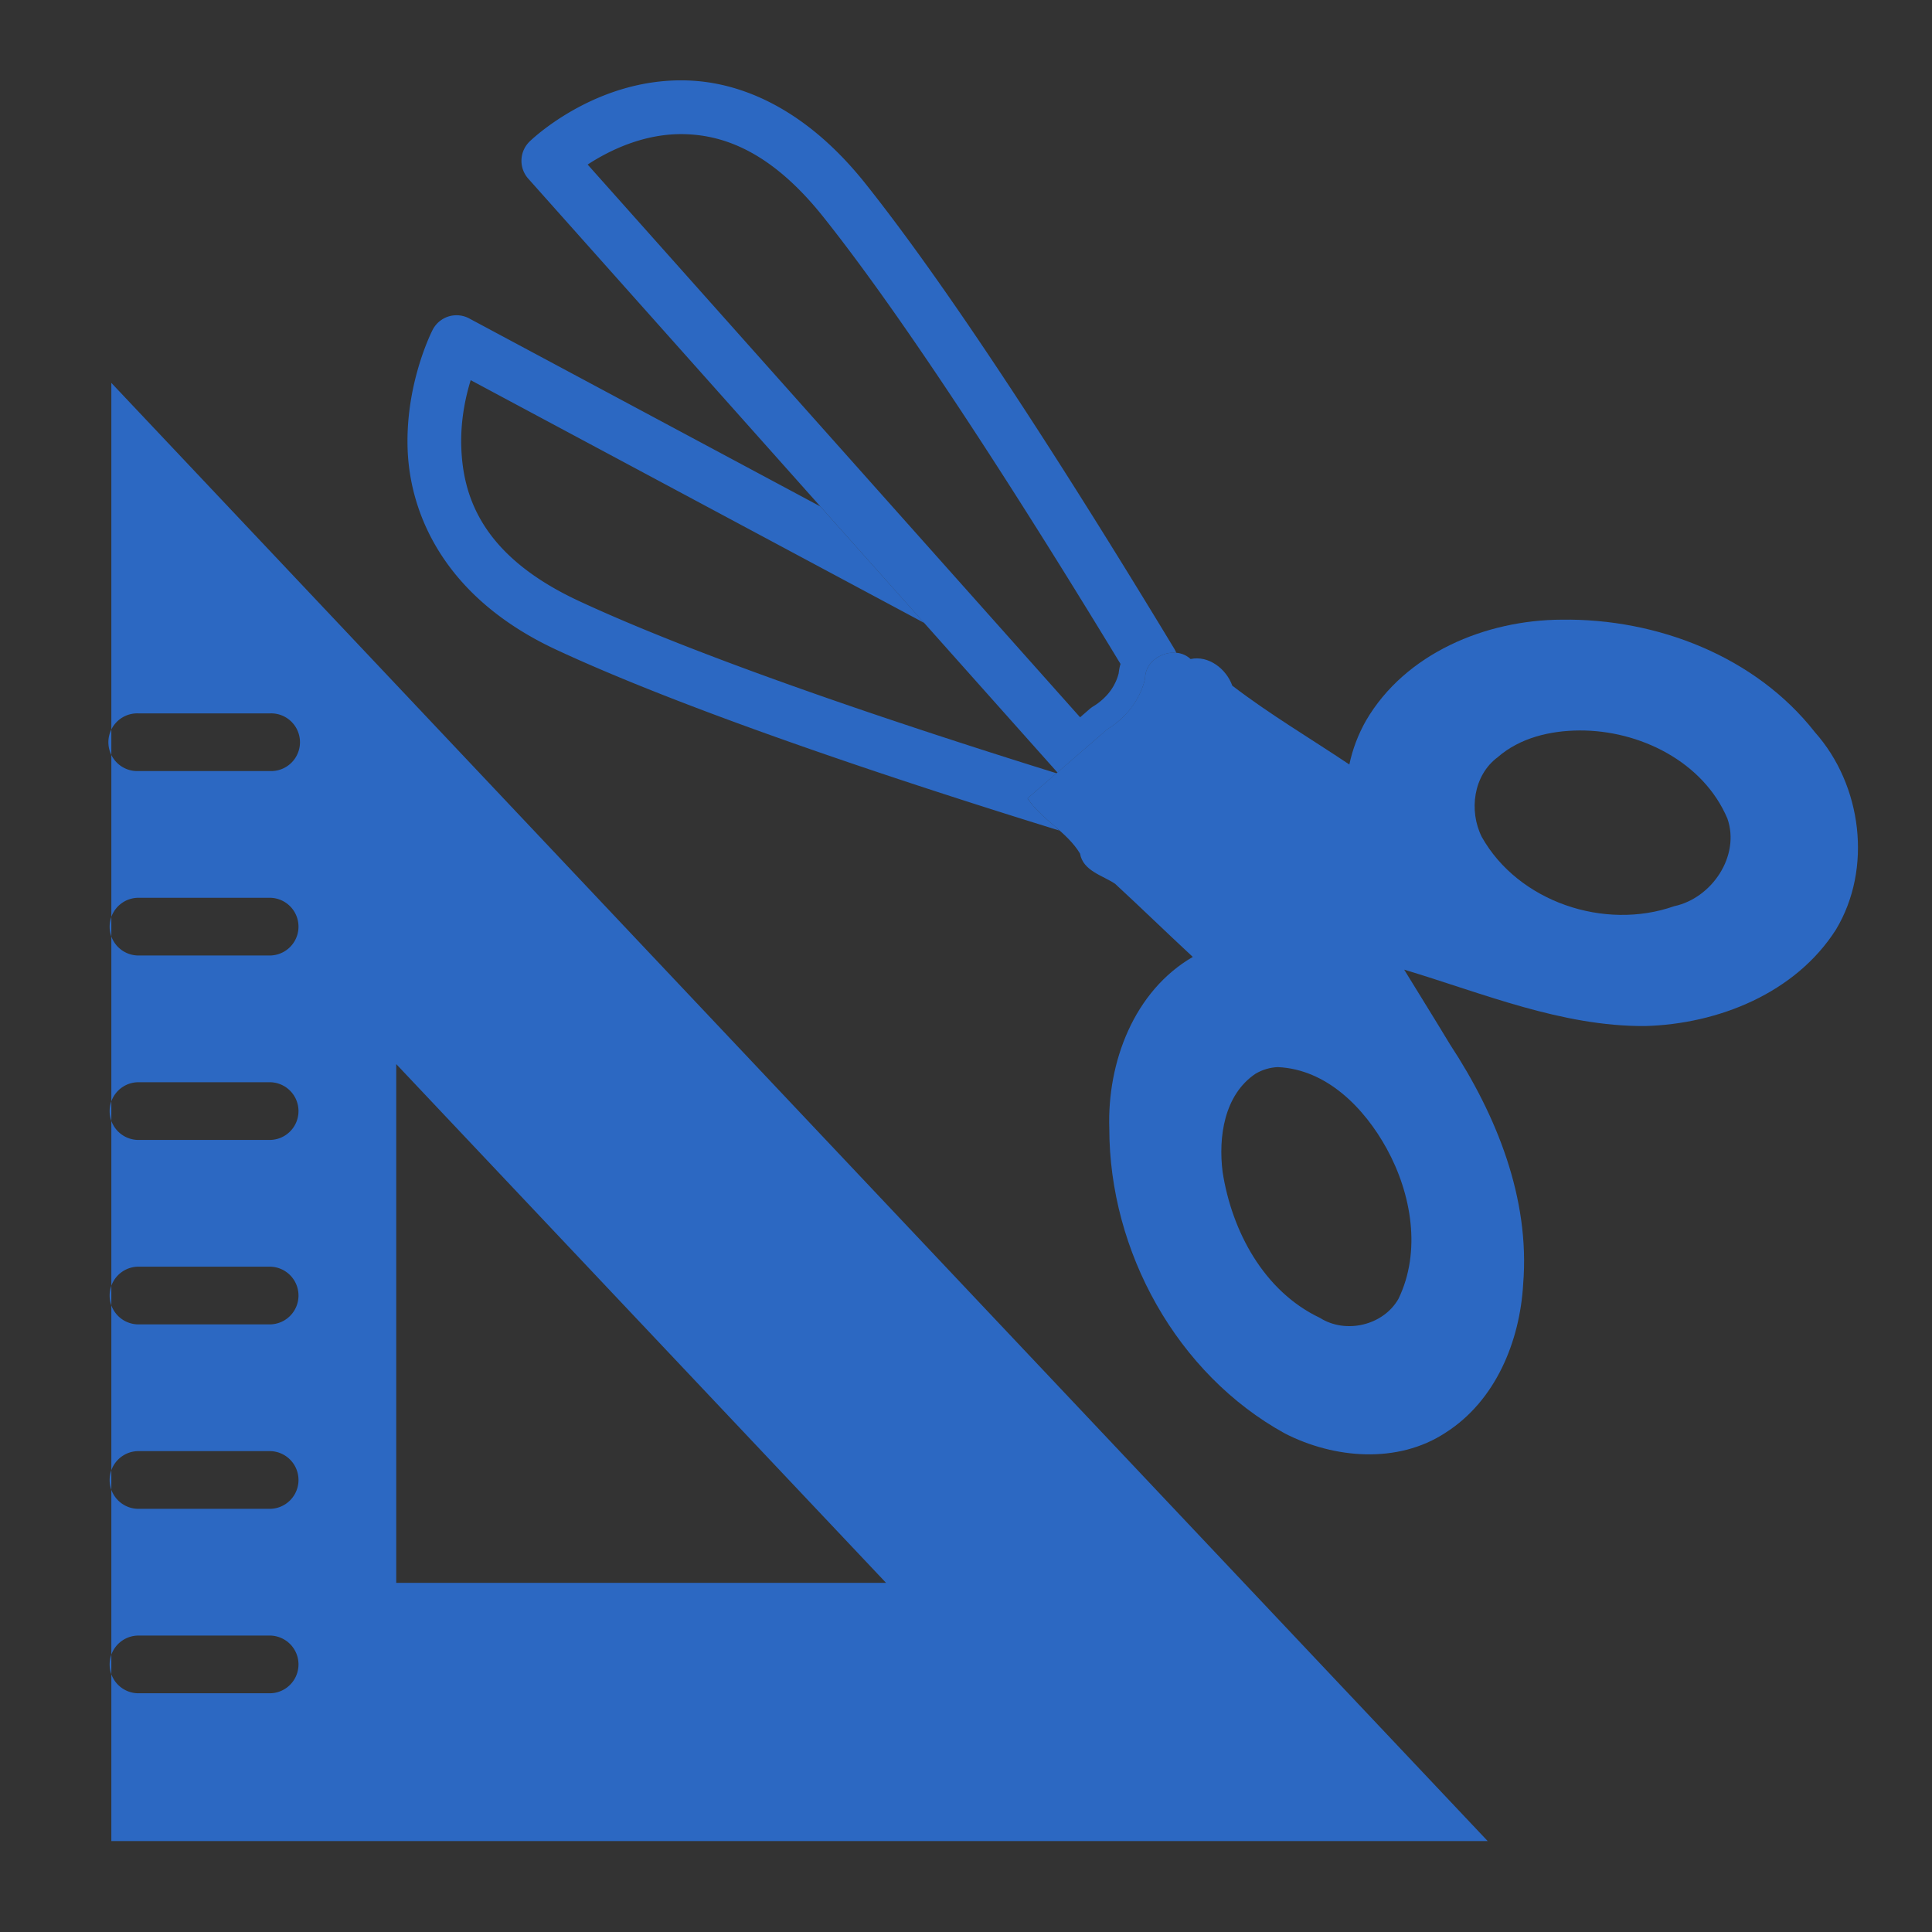 <?xml version="1.0" encoding="UTF-8" standalone="no"?>
<!-- Created with Inkscape (http://www.inkscape.org/) -->

<svg
   xmlns:dc="http://purl.org/dc/elements/1.1/"
   xmlns:cc="http://creativecommons.org/ns#"
   xmlns:rdf="http://www.w3.org/1999/02/22-rdf-syntax-ns#"
   xmlns:svg="http://www.w3.org/2000/svg"
   xmlns="http://www.w3.org/2000/svg"
   xmlns:xlink="http://www.w3.org/1999/xlink"
   xmlns:sodipodi="http://sodipodi.sourceforge.net/DTD/sodipodi-0.dtd"
   xmlns:inkscape="http://www.inkscape.org/namespaces/inkscape"
   width="1000"
   height="1000"
   id="svg2"
   sodipodi:version="0.32"
   inkscape:version="0.47 r22583"
   sodipodi:docname="transform.svg"
   inkscape:output_extension="org.inkscape.output.svg.inkscape"
   inkscape:export-filename="/home/philippe/tmp/icons/TabIcons/transform-24.png"
   inkscape:export-xdpi="2.1600001"
   inkscape:export-ydpi="2.1600001"
   version="1.1">
  <rect width="100%" height="100%" fill="#333333" stroke="none"/>
  <defs
     id="defs4">
    <inkscape:perspective
       sodipodi:type="inkscape:persp3d"
       inkscape:vp_x="0 : 64 : 1"
       inkscape:vp_y="0 : 1000 : 0"
       inkscape:vp_z="128 : 64 : 1"
       inkscape:persp3d-origin="64 : 42.666667 : 1"
       id="perspective40" />
    <linearGradient
       inkscape:collect="always"
       id="linearGradient2461">
      <stop
         style="stop-color:#ffffff;stop-opacity:1;"
         offset="0"
         id="stop2463" />
      <stop
         style="stop-color:#ffffff;stop-opacity:0;"
         offset="1"
         id="stop2465" />
    </linearGradient>
    <linearGradient
       id="linearGradient2203">
      <stop
         style="stop-color:#000000;stop-opacity:1;"
         offset="0"
         id="stop2205" />
      <stop
         style="stop-color:#4d4d4d;stop-opacity:1;"
         offset="1"
         id="stop2207" />
    </linearGradient>
    <linearGradient
       inkscape:collect="always"
       id="linearGradient2195">
      <stop
         style="stop-color:#cccccc;stop-opacity:1;"
         offset="0"
         id="stop2197" />
      <stop
         style="stop-color:#ececec;stop-opacity:1"
         offset="1"
         id="stop2199" />
    </linearGradient>
    <linearGradient
       inkscape:collect="always"
       id="linearGradient2916">
      <stop
         style="stop-color:#dadada;stop-opacity:1"
         offset="0"
         id="stop2918" />
      <stop
         style="stop-color:#b6b6b6;stop-opacity:1"
         offset="1"
         id="stop2920" />
    </linearGradient>
    <linearGradient
       inkscape:collect="always"
       xlink:href="#linearGradient2916"
       id="linearGradient2978"
       gradientUnits="userSpaceOnUse"
       x1="-48.158"
       y1="-19.533"
       x2="-33.453"
       y2="-19.533" />
    <linearGradient
       inkscape:collect="always"
       xlink:href="#linearGradient2203"
       id="linearGradient2980"
       gradientUnits="userSpaceOnUse"
       x1="-54.368"
       y1="-19.533"
       x2="-26.553"
       y2="-19.533" />
    <linearGradient
       inkscape:collect="always"
       xlink:href="#linearGradient2195"
       id="linearGradient2201"
       x1="-54.368"
       y1="-15.818"
       x2="-34.567"
       y2="-11.61"
       gradientUnits="userSpaceOnUse" />
    <linearGradient
       inkscape:collect="always"
       xlink:href="#linearGradient2203"
       id="linearGradient2209"
       x1="-54.368"
       y1="-15.818"
       x2="-26.552"
       y2="-15.818"
       gradientUnits="userSpaceOnUse" />
    <linearGradient
       inkscape:collect="always"
       xlink:href="#linearGradient2461"
       id="linearGradient2467"
       x1="5.175"
       y1="24.841"
       x2="52.571"
       y2="54.857"
       gradientUnits="userSpaceOnUse"
       gradientTransform="matrix(1.152,0,0,1.086,-10.995,-6.034)" />
    <linearGradient
       inkscape:collect="always"
       xlink:href="#linearGradient2461"
       id="linearGradient2864"
       gradientUnits="userSpaceOnUse"
       gradientTransform="matrix(1.152,0,0,1.086,-10.995,-6.034)"
       x1="5.175"
       y1="24.841"
       x2="52.571"
       y2="54.857" />
    <linearGradient
       inkscape:collect="always"
       xlink:href="#linearGradient2916"
       id="linearGradient2866"
       gradientUnits="userSpaceOnUse"
       x1="-48.158"
       y1="-19.533"
       x2="-33.453"
       y2="-19.533" />
    <linearGradient
       inkscape:collect="always"
       xlink:href="#linearGradient2203"
       id="linearGradient2868"
       gradientUnits="userSpaceOnUse"
       x1="-54.368"
       y1="-19.533"
       x2="-26.553"
       y2="-19.533" />
    <linearGradient
       inkscape:collect="always"
       xlink:href="#linearGradient2195"
       id="linearGradient2870"
       gradientUnits="userSpaceOnUse"
       x1="-54.368"
       y1="-15.818"
       x2="-34.567"
       y2="-11.61" />
    <linearGradient
       inkscape:collect="always"
       xlink:href="#linearGradient2203"
       id="linearGradient2872"
       gradientUnits="userSpaceOnUse"
       x1="-54.368"
       y1="-15.818"
       x2="-26.552"
       y2="-15.818" />
    <inkscape:perspective
       id="perspective3916"
       inkscape:persp3d-origin="0.5 : 0.33333333 : 1"
       inkscape:vp_z="1 : 0.5 : 1"
       inkscape:vp_y="0 : 1000 : 0"
       inkscape:vp_x="0 : 0.5 : 1"
       sodipodi:type="inkscape:persp3d" />
    <linearGradient
       inkscape:collect="always"
       xlink:href="#linearGradient2461"
       id="linearGradient2861"
       gradientUnits="userSpaceOnUse"
       gradientTransform="matrix(0.192,0,0,0.181,-6.326,47.044)"
       x1="5.175"
       y1="24.841"
       x2="52.571"
       y2="54.857" />
    <linearGradient
       inkscape:collect="always"
       xlink:href="#linearGradient2461"
       id="linearGradient2882"
       gradientUnits="userSpaceOnUse"
       gradientTransform="matrix(0.192,0,0,0.181,-6.326,47.044)"
       x1="5.175"
       y1="24.841"
       x2="52.571"
       y2="54.857" />
    <linearGradient
       inkscape:collect="always"
       xlink:href="#linearGradient2916"
       id="linearGradient2884"
       gradientUnits="userSpaceOnUse"
       x1="-48.158"
       y1="-19.533"
       x2="-33.453"
       y2="-19.533" />
    <linearGradient
       inkscape:collect="always"
       xlink:href="#linearGradient2203"
       id="linearGradient2886"
       gradientUnits="userSpaceOnUse"
       x1="-54.368"
       y1="-19.533"
       x2="-26.553"
       y2="-19.533" />
    <linearGradient
       inkscape:collect="always"
       xlink:href="#linearGradient2195"
       id="linearGradient2888"
       gradientUnits="userSpaceOnUse"
       x1="-54.368"
       y1="-15.818"
       x2="-34.567"
       y2="-11.61" />
    <linearGradient
       inkscape:collect="always"
       xlink:href="#linearGradient2203"
       id="linearGradient2890"
       gradientUnits="userSpaceOnUse"
       x1="-54.368"
       y1="-15.818"
       x2="-26.552"
       y2="-15.818" />
    <linearGradient
       inkscape:collect="always"
       xlink:href="#linearGradient2461"
       id="linearGradient2889"
       gradientUnits="userSpaceOnUse"
       gradientTransform="matrix(0.192,0,0,0.181,-6.326,47.044)"
       x1="5.175"
       y1="24.841"
       x2="52.571"
       y2="54.857" />
    <linearGradient
       inkscape:collect="always"
       xlink:href="#linearGradient2916"
       id="linearGradient2891"
       gradientUnits="userSpaceOnUse"
       x1="-48.158"
       y1="-19.533"
       x2="-33.453"
       y2="-19.533" />
    <linearGradient
       inkscape:collect="always"
       xlink:href="#linearGradient2203"
       id="linearGradient2893"
       gradientUnits="userSpaceOnUse"
       x1="-54.368"
       y1="-19.533"
       x2="-26.553"
       y2="-19.533" />
    <linearGradient
       inkscape:collect="always"
       xlink:href="#linearGradient2203"
       id="linearGradient2897"
       gradientUnits="userSpaceOnUse"
       x1="-54.368"
       y1="-15.818"
       x2="-26.552"
       y2="-15.818" />
    <inkscape:perspective
       id="perspective8759"
       inkscape:persp3d-origin="0.5 : 0.33333333 : 1"
       inkscape:vp_z="1 : 0.5 : 1"
       inkscape:vp_y="0 : 1000 : 0"
       inkscape:vp_x="0 : 0.5 : 1"
       sodipodi:type="inkscape:persp3d" />
    <linearGradient
       inkscape:collect="always"
       xlink:href="#linearGradient2461-1"
       id="linearGradient2889-1"
       gradientUnits="userSpaceOnUse"
       gradientTransform="matrix(0.192,0,0,0.181,-6.326,47.044)"
       x1="5.175"
       y1="24.841"
       x2="52.571"
       y2="54.857" />
    <linearGradient
       inkscape:collect="always"
       id="linearGradient2461-1">
      <stop
         style="stop-color:#ffffff;stop-opacity:1;"
         offset="0"
         id="stop2463-5" />
      <stop
         style="stop-color:#ffffff;stop-opacity:0;"
         offset="1"
         id="stop2465-9" />
    </linearGradient>
    <linearGradient
       inkscape:collect="always"
       xlink:href="#linearGradient2916-4"
       id="linearGradient2891-8"
       gradientUnits="userSpaceOnUse"
       x1="-48.158"
       y1="-19.533"
       x2="-33.453"
       y2="-19.533" />
    <linearGradient
       inkscape:collect="always"
       id="linearGradient2916-4">
      <stop
         style="stop-color:#dadada;stop-opacity:1"
         offset="0"
         id="stop2918-8" />
      <stop
         style="stop-color:#b6b6b6;stop-opacity:1"
         offset="1"
         id="stop2920-1" />
    </linearGradient>
    <linearGradient
       inkscape:collect="always"
       xlink:href="#linearGradient2203-3"
       id="linearGradient2893-0"
       gradientUnits="userSpaceOnUse"
       x1="-54.368"
       y1="-19.533"
       x2="-26.553"
       y2="-19.533" />
    <linearGradient
       id="linearGradient2203-3">
      <stop
         style="stop-color:#000000;stop-opacity:1;"
         offset="0"
         id="stop2205-0" />
      <stop
         style="stop-color:#4d4d4d;stop-opacity:1;"
         offset="1"
         id="stop2207-4" />
    </linearGradient>
    <linearGradient
       inkscape:collect="always"
       xlink:href="#linearGradient2195-4"
       id="linearGradient2895-4"
       gradientUnits="userSpaceOnUse"
       x1="-54.368"
       y1="-15.818"
       x2="-34.567"
       y2="-11.61" />
    <linearGradient
       inkscape:collect="always"
       id="linearGradient2195-4">
      <stop
         style="stop-color:#cccccc;stop-opacity:1;"
         offset="0"
         id="stop2197-4" />
      <stop
         style="stop-color:#ececec;stop-opacity:1"
         offset="1"
         id="stop2199-7" />
    </linearGradient>
    <linearGradient
       inkscape:collect="always"
       xlink:href="#linearGradient2203-3"
       id="linearGradient2897-6"
       gradientUnits="userSpaceOnUse"
       x1="-54.368"
       y1="-15.818"
       x2="-26.552"
       y2="-15.818" />
    <linearGradient
       id="linearGradient8780">
      <stop
         style="stop-color:#000000;stop-opacity:1;"
         offset="0"
         id="stop8782" />
      <stop
         style="stop-color:#4d4d4d;stop-opacity:1;"
         offset="1"
         id="stop8784" />
    </linearGradient>
    <linearGradient
       inkscape:collect="always"
       xlink:href="#linearGradient2461"
       id="linearGradient9891"
       gradientUnits="userSpaceOnUse"
       gradientTransform="matrix(0.192,0,0,0.181,-6.326,47.044)"
       x1="5.175"
       y1="24.841"
       x2="52.571"
       y2="54.857" />
    <linearGradient
       inkscape:collect="always"
       xlink:href="#linearGradient2916"
       id="linearGradient9893"
       gradientUnits="userSpaceOnUse"
       x1="-48.158"
       y1="-19.533"
       x2="-33.453"
       y2="-19.533" />
    <linearGradient
       inkscape:collect="always"
       xlink:href="#linearGradient2203"
       id="linearGradient9895"
       gradientUnits="userSpaceOnUse"
       x1="-54.368"
       y1="-19.533"
       x2="-26.553"
       y2="-19.533" />
    <linearGradient
       inkscape:collect="always"
       xlink:href="#linearGradient2203"
       id="linearGradient9897"
       gradientUnits="userSpaceOnUse"
       x1="-54.368"
       y1="-15.818"
       x2="-26.552"
       y2="-15.818" />
    <linearGradient
       inkscape:collect="always"
       xlink:href="#linearGradient2461-1"
       id="linearGradient9916"
       gradientUnits="userSpaceOnUse"
       gradientTransform="matrix(0.192,0,0,0.181,-6.326,47.044)"
       x1="5.175"
       y1="24.841"
       x2="52.571"
       y2="54.857" />
    <linearGradient
       inkscape:collect="always"
       xlink:href="#linearGradient2916-4"
       id="linearGradient9918"
       gradientUnits="userSpaceOnUse"
       x1="-48.158"
       y1="-19.533"
       x2="-33.453"
       y2="-19.533" />
    <linearGradient
       inkscape:collect="always"
       xlink:href="#linearGradient2203-3"
       id="linearGradient9920"
       gradientUnits="userSpaceOnUse"
       x1="-54.368"
       y1="-19.533"
       x2="-26.553"
       y2="-19.533" />
    <linearGradient
       inkscape:collect="always"
       xlink:href="#linearGradient2195-4"
       id="linearGradient9922"
       gradientUnits="userSpaceOnUse"
       x1="-54.368"
       y1="-15.818"
       x2="-34.567"
       y2="-11.61" />
    <linearGradient
       inkscape:collect="always"
       xlink:href="#linearGradient2203-3"
       id="linearGradient9924"
       gradientUnits="userSpaceOnUse"
       x1="-54.368"
       y1="-15.818"
       x2="-26.552"
       y2="-15.818" />
    <linearGradient
       inkscape:collect="always"
       xlink:href="#linearGradient2916-4"
       id="linearGradient9944"
       gradientUnits="userSpaceOnUse"
       x1="-48.158"
       y1="-19.533"
       x2="-33.453"
       y2="-19.533" />
    <linearGradient
       inkscape:collect="always"
       xlink:href="#linearGradient2203-3"
       id="linearGradient9946"
       gradientUnits="userSpaceOnUse"
       x1="-54.368"
       y1="-19.533"
       x2="-26.553"
       y2="-19.533" />
    <linearGradient
       inkscape:collect="always"
       xlink:href="#linearGradient2195-4"
       id="linearGradient9948"
       gradientUnits="userSpaceOnUse"
       x1="-54.368"
       y1="-15.818"
       x2="-34.567"
       y2="-11.61" />
    <linearGradient
       inkscape:collect="always"
       xlink:href="#linearGradient2203-3"
       id="linearGradient9950"
       gradientUnits="userSpaceOnUse"
       x1="-54.368"
       y1="-15.818"
       x2="-26.552"
       y2="-15.818" />
    <linearGradient
       inkscape:collect="always"
       xlink:href="#linearGradient2461-1"
       id="linearGradient9958"
       gradientUnits="userSpaceOnUse"
       gradientTransform="matrix(0.192,0,0,0.181,-6.326,47.044)"
       x1="5.175"
       y1="24.841"
       x2="52.571"
       y2="54.857" />
    <linearGradient
       inkscape:collect="always"
       xlink:href="#linearGradient2461-1"
       id="linearGradient9961"
       gradientUnits="userSpaceOnUse"
       gradientTransform="matrix(8.007,0,0,7.548,-1853.064,-388.53)"
       x1="5.175"
       y1="24.841"
       x2="52.571"
       y2="54.857" />
    <linearGradient
       inkscape:collect="always"
       xlink:href="#linearGradient2916"
       id="linearGradient9971"
       gradientUnits="userSpaceOnUse"
       x1="-48.158"
       y1="-19.533"
       x2="-33.453"
       y2="-19.533" />
    <linearGradient
       inkscape:collect="always"
       xlink:href="#linearGradient2203"
       id="linearGradient9973"
       gradientUnits="userSpaceOnUse"
       x1="-54.368"
       y1="-19.533"
       x2="-26.553"
       y2="-19.533" />
    <linearGradient
       inkscape:collect="always"
       xlink:href="#linearGradient2203"
       id="linearGradient9975"
       gradientUnits="userSpaceOnUse"
       x1="-54.368"
       y1="-15.818"
       x2="-26.552"
       y2="-15.818" />
    <linearGradient
       inkscape:collect="always"
       xlink:href="#linearGradient2461"
       id="linearGradient9983"
       gradientUnits="userSpaceOnUse"
       gradientTransform="matrix(0.192,0,0,0.181,-6.326,47.044)"
       x1="5.175"
       y1="24.841"
       x2="52.571"
       y2="54.857" />
    <linearGradient
       inkscape:collect="always"
       xlink:href="#linearGradient2203"
       id="linearGradient10002"
       gradientUnits="userSpaceOnUse"
       x1="-54.368"
       y1="-15.818"
       x2="-26.552"
       y2="-15.818" />
    <linearGradient
       inkscape:collect="always"
       xlink:href="#linearGradient2203"
       id="linearGradient10006"
       gradientUnits="userSpaceOnUse"
       x1="-54.368"
       y1="-15.818"
       x2="-26.552"
       y2="-15.818"
       gradientTransform="matrix(-2.057,4.081,3.846,2.179,379.66,540.959)" />
    <linearGradient
       inkscape:collect="always"
       xlink:href="#linearGradient2916"
       id="linearGradient10008"
       gradientUnits="userSpaceOnUse"
       x1="-48.158"
       y1="-19.533"
       x2="-33.453"
       y2="-19.533" />
    <linearGradient
       inkscape:collect="always"
       xlink:href="#linearGradient2203"
       id="linearGradient10010"
       gradientUnits="userSpaceOnUse"
       x1="-54.368"
       y1="-19.533"
       x2="-26.553"
       y2="-19.533" />
    <linearGradient
       inkscape:collect="always"
       xlink:href="#linearGradient2916"
       id="linearGradient10014"
       gradientUnits="userSpaceOnUse"
       x1="-48.158"
       y1="-19.533"
       x2="-33.453"
       y2="-19.533"
       gradientTransform="matrix(3.106,-3.25,3.061,3.293,640.013,154.321)" />
    <linearGradient
       inkscape:collect="always"
       xlink:href="#linearGradient2203"
       id="linearGradient10016"
       gradientUnits="userSpaceOnUse"
       x1="-54.368"
       y1="-19.533"
       x2="-26.553"
       y2="-19.533"
       gradientTransform="matrix(3.106,-3.25,3.061,3.293,640.013,154.321)" />
    <linearGradient
       inkscape:collect="always"
       xlink:href="#linearGradient2195-4"
       id="linearGradient10024"
       gradientUnits="userSpaceOnUse"
       x1="-54.368"
       y1="-15.818"
       x2="-34.567"
       y2="-11.61" />
    <linearGradient
       inkscape:collect="always"
       xlink:href="#linearGradient2203-3"
       id="linearGradient10026"
       gradientUnits="userSpaceOnUse"
       x1="-54.368"
       y1="-15.818"
       x2="-26.552"
       y2="-15.818" />
    <linearGradient
       inkscape:collect="always"
       xlink:href="#linearGradient2195-4"
       id="linearGradient10030"
       gradientUnits="userSpaceOnUse"
       x1="-54.368"
       y1="-15.818"
       x2="-34.567"
       y2="-11.61"
       gradientTransform="matrix(-2.008,3.983,3.754,2.127,-1441.114,17.994)" />
    <linearGradient
       inkscape:collect="always"
       xlink:href="#linearGradient2203-3"
       id="linearGradient10032"
       gradientUnits="userSpaceOnUse"
       x1="-54.368"
       y1="-15.818"
       x2="-26.552"
       y2="-15.818"
       gradientTransform="matrix(-2.008,3.983,3.754,2.127,-1441.114,17.994)" />
    <linearGradient
       inkscape:collect="always"
       xlink:href="#linearGradient2916-4"
       id="linearGradient10034"
       gradientUnits="userSpaceOnUse"
       x1="-48.158"
       y1="-19.533"
       x2="-33.453"
       y2="-19.533" />
    <linearGradient
       inkscape:collect="always"
       xlink:href="#linearGradient2203-3"
       id="linearGradient10036"
       gradientUnits="userSpaceOnUse"
       x1="-54.368"
       y1="-19.533"
       x2="-26.553"
       y2="-19.533" />
    <linearGradient
       inkscape:collect="always"
       xlink:href="#linearGradient2916-4"
       id="linearGradient10040"
       gradientUnits="userSpaceOnUse"
       x1="-48.158"
       y1="-19.533"
       x2="-33.453"
       y2="-19.533"
       gradientTransform="matrix(3.032,-3.172,2.988,3.214,-1187.008,-359.366)" />
    <linearGradient
       inkscape:collect="always"
       xlink:href="#linearGradient2203-3"
       id="linearGradient10042"
       gradientUnits="userSpaceOnUse"
       x1="-54.368"
       y1="-19.533"
       x2="-26.553"
       y2="-19.533"
       gradientTransform="matrix(3.032,-3.172,2.988,3.214,-1187.008,-359.366)" />
    <inkscape:perspective
       id="perspective9844"
       inkscape:persp3d-origin="0.5 : 0.33333333 : 1"
       inkscape:vp_z="1 : 0.5 : 1"
       inkscape:vp_y="0 : 1000 : 0"
       inkscape:vp_x="0 : 0.5 : 1"
       sodipodi:type="inkscape:persp3d" />
    <linearGradient
       inkscape:collect="always"
       xlink:href="#linearGradient3641"
       id="linearGradient7354"
       x1="-1.887"
       y1="-163.788"
       x2="323.882"
       y2="-163.788"
       gradientUnits="userSpaceOnUse"
       gradientTransform="translate(-294.138,123.541)" />
    <linearGradient
       inkscape:collect="always"
       id="linearGradient3641">
      <stop
         style="stop-color:#ffffff;stop-opacity:1;"
         offset="0"
         id="stop3643" />
      <stop
         style="stop-color:#ffffff;stop-opacity:0;"
         offset="1"
         id="stop3645" />
    </linearGradient>
    <inkscape:perspective
       id="perspective10084"
       inkscape:persp3d-origin="0.5 : 0.33333333 : 1"
       inkscape:vp_z="1 : 0.5 : 1"
       inkscape:vp_y="0 : 1000 : 0"
       inkscape:vp_x="0 : 0.5 : 1"
       sodipodi:type="inkscape:persp3d" />
    <inkscape:perspective
       id="perspective10109"
       inkscape:persp3d-origin="0.5 : 0.33333333 : 1"
       inkscape:vp_z="1 : 0.5 : 1"
       inkscape:vp_y="0 : 1000 : 0"
       inkscape:vp_x="0 : 0.5 : 1"
       sodipodi:type="inkscape:persp3d" />
    <inkscape:perspective
       id="perspective10134"
       inkscape:persp3d-origin="0.5 : 0.33333333 : 1"
       inkscape:vp_z="1 : 0.5 : 1"
       inkscape:vp_y="0 : 1000 : 0"
       inkscape:vp_x="0 : 0.5 : 1"
       sodipodi:type="inkscape:persp3d" />
    <linearGradient
       inkscape:collect="always"
       xlink:href="#linearGradient2203-6"
       id="linearGradient10006-5"
       gradientUnits="userSpaceOnUse"
       x1="-54.368"
       y1="-15.818"
       x2="-26.552"
       y2="-15.818"
       gradientTransform="matrix(-2.057,4.081,3.846,2.179,379.66,540.959)" />
    <linearGradient
       id="linearGradient2203-6">
      <stop
         style="stop-color:#000000;stop-opacity:1;"
         offset="0"
         id="stop2205-1" />
      <stop
         style="stop-color:#4d4d4d;stop-opacity:1;"
         offset="1"
         id="stop2207-1" />
    </linearGradient>
    <linearGradient
       y2="-15.818"
       x2="-26.552"
       y1="-15.818"
       x1="-54.368"
       gradientTransform="matrix(-2.057,4.081,3.846,2.179,-114.694,99.02)"
       gradientUnits="userSpaceOnUse"
       id="linearGradient10143"
       xlink:href="#linearGradient2203-6"
       inkscape:collect="always" />
    <linearGradient
       inkscape:collect="always"
       xlink:href="#linearGradient2916"
       id="linearGradient10175"
       gradientUnits="userSpaceOnUse"
       gradientTransform="matrix(3.106,-3.25,3.061,3.293,640.013,154.321)"
       x1="-48.158"
       y1="-19.533"
       x2="-33.453"
       y2="-19.533" />
    <linearGradient
       inkscape:collect="always"
       xlink:href="#linearGradient2203"
       id="linearGradient10177"
       gradientUnits="userSpaceOnUse"
       gradientTransform="matrix(3.106,-3.25,3.061,3.293,640.013,154.321)"
       x1="-54.368"
       y1="-19.533"
       x2="-26.553"
       y2="-19.533" />
    <inkscape:perspective
       id="perspective10197"
       inkscape:persp3d-origin="0.5 : 0.33333333 : 1"
       inkscape:vp_z="1 : 0.5 : 1"
       inkscape:vp_y="0 : 1000 : 0"
       inkscape:vp_x="0 : 0.5 : 1"
       sodipodi:type="inkscape:persp3d" />
    <inkscape:perspective
       id="perspective10230"
       inkscape:persp3d-origin="0.5 : 0.33333333 : 1"
       inkscape:vp_z="1 : 0.5 : 1"
       inkscape:vp_y="0 : 1000 : 0"
       inkscape:vp_x="0 : 0.5 : 1"
       sodipodi:type="inkscape:persp3d" />
    <inkscape:perspective
       id="perspective10256"
       inkscape:persp3d-origin="0.5 : 0.33333333 : 1"
       inkscape:vp_z="1 : 0.5 : 1"
       inkscape:vp_y="0 : 1000 : 0"
       inkscape:vp_x="0 : 0.5 : 1"
       sodipodi:type="inkscape:persp3d" />
    <inkscape:perspective
       id="perspective4278"
       inkscape:persp3d-origin="0.5 : 0.33333333 : 1"
       inkscape:vp_z="1 : 0.5 : 1"
       inkscape:vp_y="0 : 1000 : 0"
       inkscape:vp_x="0 : 0.5 : 1"
       sodipodi:type="inkscape:persp3d" />
    <inkscape:perspective
       id="perspective4314"
       inkscape:persp3d-origin="0.5 : 0.33333333 : 1"
       inkscape:vp_z="1 : 0.5 : 1"
       inkscape:vp_y="0 : 1000 : 0"
       inkscape:vp_x="0 : 0.5 : 1"
       sodipodi:type="inkscape:persp3d" />
    <inkscape:perspective
       id="perspective4336"
       inkscape:persp3d-origin="0.5 : 0.33333333 : 1"
       inkscape:vp_z="1 : 0.5 : 1"
       inkscape:vp_y="0 : 1000 : 0"
       inkscape:vp_x="0 : 0.5 : 1"
       sodipodi:type="inkscape:persp3d" />
    <linearGradient
       inkscape:collect="always"
       xlink:href="#linearGradient3641"
       id="linearGradient4878"
       gradientUnits="userSpaceOnUse"
       gradientTransform="matrix(8.204,0,0,7.733,-536.772,-317.499)"
       x1="5.175"
       y1="24.841"
       x2="52.571"
       y2="54.857" />
    <linearGradient
       inkscape:collect="always"
       xlink:href="#linearGradient3641"
       id="linearGradient4884"
       gradientUnits="userSpaceOnUse"
       gradientTransform="matrix(8.204,0,0,7.733,-508.772,-325.499)"
       x1="5.175"
       y1="24.841"
       x2="52.571"
       y2="54.857" />
    <inkscape:perspective
       id="perspective4902"
       inkscape:persp3d-origin="0.5 : 0.33333333 : 1"
       inkscape:vp_z="1 : 0.5 : 1"
       inkscape:vp_y="0 : 1000 : 0"
       inkscape:vp_x="0 : 0.5 : 1"
       sodipodi:type="inkscape:persp3d" />
    <inkscape:perspective
       id="perspective4986"
       inkscape:persp3d-origin="0.5 : 0.33333333 : 1"
       inkscape:vp_z="1 : 0.5 : 1"
       inkscape:vp_y="0 : 1000 : 0"
       inkscape:vp_x="0 : 0.5 : 1"
       sodipodi:type="inkscape:persp3d" />
    <linearGradient
       inkscape:collect="always"
       xlink:href="#linearGradient2195-4-8"
       id="linearGradient10030-8"
       gradientUnits="userSpaceOnUse"
       x1="-54.368"
       y1="-15.818"
       x2="-34.567"
       y2="-11.61"
       gradientTransform="matrix(-2.008,3.983,3.754,2.127,-324.488,1248.764)" />
    <linearGradient
       inkscape:collect="always"
       id="linearGradient2195-4-8">
      <stop
         style="stop-color:#cccccc;stop-opacity:1;"
         offset="0"
         id="stop2197-4-5" />
      <stop
         style="stop-color:#ececec;stop-opacity:1"
         offset="1"
         id="stop2199-7-0" />
    </linearGradient>
    <linearGradient
       inkscape:collect="always"
       xlink:href="#linearGradient2203-3-6"
       id="linearGradient10032-9"
       gradientUnits="userSpaceOnUse"
       x1="-54.368"
       y1="-15.818"
       x2="-26.552"
       y2="-15.818"
       gradientTransform="matrix(-2.008,3.983,3.754,2.127,-324.488,1248.764)" />
    <linearGradient
       id="linearGradient2203-3-6">
      <stop
         style="stop-color:#000000;stop-opacity:1;"
         offset="0"
         id="stop2205-0-3" />
      <stop
         style="stop-color:#4d4d4d;stop-opacity:1;"
         offset="1"
         id="stop2207-4-8" />
    </linearGradient>
    <linearGradient
       inkscape:collect="always"
       xlink:href="#linearGradient2916-4-6"
       id="linearGradient10040-5"
       gradientUnits="userSpaceOnUse"
       x1="-48.158"
       y1="-19.533"
       x2="-33.453"
       y2="-19.533"
       gradientTransform="matrix(3.032,-3.172,2.988,3.214,-70.383,871.403)" />
    <linearGradient
       inkscape:collect="always"
       id="linearGradient2916-4-6">
      <stop
         style="stop-color:#dadada;stop-opacity:1"
         offset="0"
         id="stop2918-8-1" />
      <stop
         style="stop-color:#b6b6b6;stop-opacity:1"
         offset="1"
         id="stop2920-1-1" />
    </linearGradient>
    <linearGradient
       inkscape:collect="always"
       xlink:href="#linearGradient2203-3-6"
       id="linearGradient10042-5"
       gradientUnits="userSpaceOnUse"
       x1="-54.368"
       y1="-19.533"
       x2="-26.553"
       y2="-19.533"
       gradientTransform="matrix(3.032,-3.172,2.988,3.214,-70.383,871.403)" />
    <linearGradient
       id="linearGradient5003">
      <stop
         style="stop-color:#000000;stop-opacity:1;"
         offset="0"
         id="stop5005" />
      <stop
         style="stop-color:#4d4d4d;stop-opacity:1;"
         offset="1"
         id="stop5007" />
    </linearGradient>
    <linearGradient
       inkscape:collect="always"
       xlink:href="#linearGradient2461-1-8"
       id="linearGradient9961-9"
       gradientUnits="userSpaceOnUse"
       gradientTransform="matrix(8.007,0,0,7.548,1382.668,-507.636)"
       x1="5.175"
       y1="24.841"
       x2="52.571"
       y2="54.857" />
    <linearGradient
       inkscape:collect="always"
       id="linearGradient2461-1-8">
      <stop
         style="stop-color:#ffffff;stop-opacity:1;"
         offset="0"
         id="stop2463-5-4" />
      <stop
         style="stop-color:#ffffff;stop-opacity:0;"
         offset="1"
         id="stop2465-9-8" />
    </linearGradient>
    <inkscape:perspective
       id="perspective5114"
       inkscape:persp3d-origin="0.5 : 0.33333333 : 1"
       inkscape:vp_z="1 : 0.5 : 1"
       inkscape:vp_y="0 : 1000 : 0"
       inkscape:vp_x="0 : 0.5 : 1"
       sodipodi:type="inkscape:persp3d" />
    <linearGradient
       inkscape:collect="always"
       xlink:href="#linearGradient2916-4-6-9"
       id="linearGradient10040-5-5"
       gradientUnits="userSpaceOnUse"
       x1="-48.158"
       y1="-19.533"
       x2="-33.453"
       y2="-19.533"
       gradientTransform="matrix(3.032,-3.172,2.988,3.214,-70.383,871.403)" />
    <linearGradient
       inkscape:collect="always"
       id="linearGradient2916-4-6-9">
      <stop
         style="stop-color:#dadada;stop-opacity:1"
         offset="0"
         id="stop2918-8-1-6" />
      <stop
         style="stop-color:#b6b6b6;stop-opacity:1"
         offset="1"
         id="stop2920-1-1-2" />
    </linearGradient>
    <linearGradient
       inkscape:collect="always"
       xlink:href="#linearGradient2203-3-6-7"
       id="linearGradient10042-5-1"
       gradientUnits="userSpaceOnUse"
       x1="-54.368"
       y1="-19.533"
       x2="-26.553"
       y2="-19.533"
       gradientTransform="matrix(3.032,-3.172,2.988,3.214,-70.383,871.403)" />
    <linearGradient
       id="linearGradient2203-3-6-7">
      <stop
         style="stop-color:#000000;stop-opacity:1;"
         offset="0"
         id="stop2205-0-3-8" />
      <stop
         style="stop-color:#4d4d4d;stop-opacity:1;"
         offset="1"
         id="stop2207-4-8-5" />
    </linearGradient>
    <linearGradient
       y2="-19.533"
       x2="-33.453"
       y1="-19.533"
       x1="-48.158"
       gradientTransform="matrix(3.032,-3.172,2.988,3.214,-70.383,871.403)"
       gradientUnits="userSpaceOnUse"
       id="linearGradient5127"
       xlink:href="#linearGradient2916-4-6-9"
       inkscape:collect="always" />
    <linearGradient
       y2="-19.533"
       x2="-26.553"
       y1="-19.533"
       x1="-54.368"
       gradientTransform="matrix(3.032,-3.172,2.988,3.214,-70.383,871.403)"
       gradientUnits="userSpaceOnUse"
       id="linearGradient5129"
       xlink:href="#linearGradient2203-3-6-7"
       inkscape:collect="always" />
    <linearGradient
       inkscape:collect="always"
       xlink:href="#linearGradient2916-4-6"
       id="linearGradient5170"
       gradientUnits="userSpaceOnUse"
       gradientTransform="matrix(3.032,-3.172,2.988,3.214,254.219,748.581)"
       x1="-48.158"
       y1="-19.533"
       x2="-33.453"
       y2="-19.533" />
    <linearGradient
       inkscape:collect="always"
       xlink:href="#linearGradient2203-3-6"
       id="linearGradient5172"
       gradientUnits="userSpaceOnUse"
       gradientTransform="matrix(3.032,-3.172,2.988,3.214,254.219,748.581)"
       x1="-54.368"
       y1="-19.533"
       x2="-26.553"
       y2="-19.533" />
    <linearGradient
       inkscape:collect="always"
       xlink:href="#linearGradient2203-3-6"
       id="linearGradient5178"
       gradientUnits="userSpaceOnUse"
       gradientTransform="matrix(-2.008,3.983,3.754,2.127,-324.488,1248.764)"
       x1="-54.368"
       y1="-15.818"
       x2="-26.552"
       y2="-15.818" />
    <inkscape:perspective
       id="perspective5259"
       inkscape:persp3d-origin="0.5 : 0.33333333 : 1"
       inkscape:vp_z="1 : 0.5 : 1"
       inkscape:vp_y="0 : 1000 : 0"
       inkscape:vp_x="0 : 0.5 : 1"
       sodipodi:type="inkscape:persp3d" />
    <linearGradient
       inkscape:collect="always"
       xlink:href="#linearGradient2203-3-6"
       id="linearGradient5273"
       gradientUnits="userSpaceOnUse"
       gradientTransform="matrix(-2.008,3.983,3.754,2.127,169.865,1690.703)"
       x1="-54.368"
       y1="-15.818"
       x2="-26.552"
       y2="-15.818" />
    <inkscape:perspective
       id="perspective5288"
       inkscape:persp3d-origin="0.5 : 0.33333333 : 1"
       inkscape:vp_z="1 : 0.5 : 1"
       inkscape:vp_y="0 : 1000 : 0"
       inkscape:vp_x="0 : 0.5 : 1"
       sodipodi:type="inkscape:persp3d" />
    <linearGradient
       inkscape:collect="always"
       xlink:href="#linearGradient2203-3-6-7"
       id="linearGradient5302"
       gradientUnits="userSpaceOnUse"
       gradientTransform="matrix(3.032,-3.172,2.988,3.214,423.97,1313.342)"
       x1="-54.368"
       y1="-19.533"
       x2="-26.553"
       y2="-19.533" />
    <linearGradient
       inkscape:collect="always"
       xlink:href="#linearGradient2203-3-6-7"
       id="linearGradient5311"
       gradientUnits="userSpaceOnUse"
       gradientTransform="matrix(3.032,-3.172,2.988,3.214,-70.383,871.403)"
       x1="-54.368"
       y1="-19.533"
       x2="-26.553"
       y2="-19.533" />
    <inkscape:perspective
       id="perspective5321"
       inkscape:persp3d-origin="0.5 : 0.33333333 : 1"
       inkscape:vp_z="1 : 0.5 : 1"
       inkscape:vp_y="0 : 1000 : 0"
       inkscape:vp_x="0 : 0.5 : 1"
       sodipodi:type="inkscape:persp3d" />
    <linearGradient
       inkscape:collect="always"
       xlink:href="#linearGradient2203-3-6-7"
       id="linearGradient5336"
       gradientUnits="userSpaceOnUse"
       gradientTransform="matrix(3.032,-3.172,2.988,3.214,423.97,1313.342)"
       x1="-54.368"
       y1="-19.533"
       x2="-26.553"
       y2="-19.533" />
    <inkscape:perspective
       id="perspective5349"
       inkscape:persp3d-origin="0.5 : 0.33333333 : 1"
       inkscape:vp_z="1 : 0.5 : 1"
       inkscape:vp_y="0 : 1000 : 0"
       inkscape:vp_x="0 : 0.5 : 1"
       sodipodi:type="inkscape:persp3d" />
    <linearGradient
       inkscape:collect="always"
       xlink:href="#linearGradient2203-3-6-7-7"
       id="linearGradient5336-9"
       gradientUnits="userSpaceOnUse"
       gradientTransform="matrix(3.032,-3.172,2.988,3.214,423.97,1313.342)"
       x1="-54.368"
       y1="-19.533"
       x2="-26.553"
       y2="-19.533" />
    <linearGradient
       id="linearGradient2203-3-6-7-7">
      <stop
         style="stop-color:#000000;stop-opacity:1;"
         offset="0"
         id="stop2205-0-3-8-5" />
      <stop
         style="stop-color:#4d4d4d;stop-opacity:1;"
         offset="1"
         id="stop2207-4-8-5-3" />
    </linearGradient>
    <linearGradient
       y2="-19.533"
       x2="-26.553"
       y1="-19.533"
       x1="-54.368"
       gradientTransform="matrix(3.032,-3.172,2.988,3.214,-70.383,871.403)"
       gradientUnits="userSpaceOnUse"
       id="linearGradient5358"
       xlink:href="#linearGradient2203-3-6-7-7"
       inkscape:collect="always" />
    <linearGradient
       inkscape:collect="always"
       xlink:href="#linearGradient2203-3-6"
       id="linearGradient5379"
       gradientUnits="userSpaceOnUse"
       gradientTransform="matrix(-2.008,3.983,3.754,2.127,169.865,1690.703)"
       x1="-54.368"
       y1="-15.818"
       x2="-26.552"
       y2="-15.818" />
  </defs>
  <sodipodi:namedview
     id="base"
     pagecolor="#ffffff"
     bordercolor="#666666"
     borderopacity="1.0"
     inkscape:pageopacity="0.0"
     inkscape:pageshadow="2"
     inkscape:zoom="0.403"
     inkscape:cx="500"
     inkscape:cy="500"
     inkscape:document-units="px"
     inkscape:current-layer="layer1"
     showguides="true"
     inkscape:guide-bbox="true"
     inkscape:window-width="1920"
     inkscape:window-height="1032"
     inkscape:window-x="-1"
     inkscape:window-y="0"
     showgrid="true"
     inkscape:window-maximized="1" />
  <g
     inkscape:label="Layer 1"
     inkscape:groupmode="layer"
     id="layer1"
     transform="translate(494.353,441.939)">
    <g
       id="g5390"
       transform="translate(220.288,-1168.104)">
      <path
         transform="translate(-494.353,-441.939)"
         id="path1459-8-6"
         d="m 135.531,1209.75 c -47.951,-1.583 -81.625,31.531 -81.625,31.531 a 13.901,13.901 0 0 0 -0.781,19.281 l 273.906,307.375 c 8.621,-7.471 17.242,-14.95 25.875,-22.406 2.414,-1.469 4.671,-3.162 6.75,-5.031 2.079,-1.87 3.983,-3.908 5.656,-6.125 1.674,-2.217 3.116,-4.613 4.312,-7.125 1.197,-2.512 2.133,-5.152 2.781,-7.906 -0.012,-1.414 0.225,-2.757 0.656,-4 0.431,-1.243 1.06,-2.4 1.844,-3.438 0.784,-1.037 1.735,-1.955 2.781,-2.75 1.047,-0.795 2.186,-1.451 3.406,-1.969 1.22,-0.517 2.509,-0.89 3.812,-1.094 1.21,-0.189 2.449,-0.205 3.656,-0.094 a 13.901,13.901 0 0 0 -1,-2.031 C 348.507,1439.413 279.93,1328.742 227.625,1263.094 197.391,1225.147 164.296,1210.7 135.531,1209.75 z m -0.938,27.812 c 20.69,0.683 44.882,9.71 71.281,42.844 48.669,61.086 114.412,166.409 153.812,231.344 -0.463,1.523 -0.761,3.135 -0.938,4.781 -0.412,1.637 -0.963,3.23 -1.688,4.75 -0.808,1.696 -1.758,3.28 -2.844,4.719 -1.089,1.442 -2.364,2.825 -3.844,4.156 -1.461,1.314 -3.035,2.494 -4.688,3.5 a 13.901,13.901 0 0 0 -1.875,1.344 c -1.685,1.456 -3.35,2.919 -5.031,4.375 L 83.875,1253.281 c 10.993,-7.178 29.408,-16.422 50.719,-15.719 z"
         style="font-size:medium;font-style:normal;font-variant:normal;font-weight:normal;font-stretch:normal;text-indent:0;text-align:start;text-decoration:none;line-height:normal;letter-spacing:normal;word-spacing:normal;text-transform:none;direction:ltr;block-progression:tb;writing-mode:lr-tb;text-anchor:start;opacity:0.7;color:#000000;fill:#2a7fff;fill-opacity:1;stroke:none;stroke-width:27.8;marker:none;visibility:visible;display:inline;overflow:visible;enable-background:accumulate;font-family:Bitstream Vera Sans;-inkscape-font-specification:Bitstream Vera Sans" />
      <path
         id="path1452-5-3"
         d="m 93.719,1046.906 c -39.311,0.138 -81.051,17.413 -101.375,52.344 -3.986,7.055 -6.907,14.708 -8.562,22.625 -20.188,-13.543 -41.447,-26.101 -60.594,-40.812 -3.038,-8.592 -12.197,-15.803 -21.594,-13.781 -8.122,-7.615 -23.624,-1.185 -23.531,10.125 -2.593,11.016 -9.859,20.306 -19.513,26.183 -13.791,11.912 -27.554,23.858 -41.331,35.785 7.406,11.133 20.343,17.252 27.156,28.594 1.575,9.024 11.757,11.319 18.153,15.642 13.531,12.479 26.726,25.347 40.222,37.858 -30.482,17.668 -44.347,54.631 -43.219,88.812 0.033,63.619 34.967,127.069 90.938,157.875 25.415,13.001 58.363,15.833 83.062,-0.406 25.897,-16.454 38.537,-47.253 40.219,-77 3.631,-44.408 -13.911,-87.517 -37.84,-123.952 -7.816,-12.974 -15.843,-25.819 -23.753,-38.736 40.734,12.199 81.415,29.44 124.687,29.184 37.918,-1.038 77.789,-17.039 98.751,-49.841 19.099,-31.659 13.487,-74.89 -10.771,-102.164 -30.758,-39.334 -81.79,-59.008 -131.104,-58.336 z m 9.094,57.344 c 31.055,-0.194 64.135,16.037 76.656,45.625 6.716,19.317 -8.068,41.227 -27.594,45.347 -35.956,12.704 -80.657,-2.215 -99.562,-35.879 -6.762,-13.543 -4.344,-31.872 8.219,-41.219 11.508,-10.09 27.22,-13.768 42.281,-13.875 z M -53.281,1278.5 c 25.343,1.109 44.882,21.205 56.442,42.278 12.776,23.287 17.963,53.108 6.027,77.69 -7.886,13.799 -27.337,18.288 -40.656,9.812 -28.99,-13.746 -45.559,-44.797 -50.344,-75.437 -2.294,-18.118 0.78,-40.02 17.062,-50.938 3.475,-2.049 7.434,-3.233 11.469,-3.406 z"
         style="opacity:0.7;color:#000000;fill:#2a7fff;fill-opacity:1;fill-rule:nonzero;stroke:none;stroke-width:27.8;marker:none;visibility:visible;display:inline;overflow:visible" />
      <path
         transform="translate(-494.353,-441.939)"
         id="path5382"
         d="m 204.281,1430.219 -181.688,-97.281 a 13.901,13.901 0 0 0 -6.688,-1.656 13.901,13.901 0 0 0 -12.25,7.531 c 0,0 -14.062,26.982 -12.969,61.406 1.093,34.424 19.486,77.411 76.906,104.156 72.505,33.771 190.32,71.97 260.469,93.625 -0.911,-0.811 -1.763,-1.668 -2.688,-2.469 -2.506,-2.169 -5.046,-4.34 -7.406,-6.656 -1.18,-1.158 -2.299,-2.339 -3.375,-3.594 -1.076,-1.255 -2.105,-2.577 -3.031,-3.969 4.996,-4.326 10.005,-8.641 15,-12.969 -68.335,-21.262 -179.065,-57.429 -247.25,-89.188 -49.698,-23.148 -60.005,-53.447 -60.844,-79.844 -0.433,-13.619 2.202,-25.733 4.875,-34.438 l 234.688,125.625 -53.75,-60.281 z"
         style="font-size:medium;font-style:normal;font-variant:normal;font-weight:normal;font-stretch:normal;text-indent:0;text-align:start;text-decoration:none;line-height:normal;letter-spacing:normal;word-spacing:normal;text-transform:none;direction:ltr;block-progression:tb;writing-mode:lr-tb;text-anchor:start;opacity:0.7;color:#000000;fill:#2a7fff;fill-opacity:1;fill-rule:evenodd;stroke:none;stroke-width:27.8;marker:none;visibility:visible;display:inline;overflow:visible;enable-background:accumulate;font-family:Bitstream Vera Sans;-inkscape-font-specification:Bitstream Vera Sans" />
    </g>
    <path
       style="opacity:0.7;fill:#2a7fff;fill-opacity:1;fill-rule:evenodd;stroke:none"
       d="m -436.728,-243.751 0,179.406 a 14.936,14.936 0 0 1 14.031,-8.344 l 68.031,0 a 14.936,14.936 0 1 1 0,29.844 l -68.031,0 a 14.936,14.936 0 0 1 -14.031,-8.344 l 0,83.844 a 14.938,14.938 0 0 1 14.031,-9.906 l 68.031,0 a 14.938,14.938 0 0 1 0,29.875 l -68.031,0 a 14.938,14.938 0 0 1 -14.031,-9.875 l 0,85.375 a 14.938,14.938 0 0 1 14.031,-9.906 l 68.031,0 a 14.938,14.938 0 0 1 0,29.875 l -68.031,0 a 14.938,14.938 0 0 1 -14.031,-9.875 l 0,85.375 a 14.938,14.938 0 0 1 14.031,-9.906 l 68.031,0 a 14.938,14.938 0 0 1 0,29.875 l -68.031,0 a 14.938,14.938 0 0 1 -14.031,-9.875 l 0,85.375 a 14.938,14.938 0 0 1 14.031,-9.906 l 68.031,0 a 14.938,14.938 0 0 1 0,29.875 l -68.031,0 a 14.938,14.938 0 0 1 -14.031,-9.875 l 0,85.375 a 14.938,14.938 0 0 1 14.031,-9.906 l 68.031,0 a 14.938,14.938 0 0 1 0,29.875 l -68.031,0 a 14.938,14.938 0 0 1 -14.031,-9.875 l 0,86.375 712.406,0 -712.406,-754.75 z m 0,668.375 0,-10.094 a 14.938,14.938 0 0 0 0,10.094 z m 0,-95.469 0,-10.094 a 14.938,14.938 0 0 0 0,10.094 z m 0,-95.469 0,-10.094 a 14.938,14.938 0 0 0 0,10.094 z m 0,-95.469 0,-10.094 a 14.938,14.938 0 0 0 0,10.094 z m 0,-95.469 0,-10.094 a 14.938,14.938 0 0 0 0,10.094 z m 0,-93.938 0,-13.156 a 14.936,14.936 0 0 0 0,13.156 z m 147.469,160.031 253.531,268.5 -253.531,0 0,-268.5 z"
       id="path1722" />
    <rect
       style="opacity:0.3;fill:#b3b3b3;fill-opacity:1;fill-rule:nonzero;stroke:none"
       id="rect2827-1"
       width="1000"
       height="1000"
       x="-1838.026"
       y="-497.77"
       ry="180.818" />
    <path
       style="opacity:0.7;fill:#ffffff;fill-opacity:1;fill-rule:evenodd;stroke:#000000;stroke-width:29.152;stroke-linecap:round;stroke-linejoin:round;stroke-miterlimit:4;stroke-opacity:1;stroke-dasharray:none"
       d="m -1763.238,-332.156 0,736.625 695.335,0 -695.335,-736.625 z m 143.936,344.136 247.458,262.052 -247.458,0 0,-262.052 z"
       id="path1722-5"
       sodipodi:nodetypes="cccccccc" />
    <path
       style="opacity:0.7;fill:#000000;fill-opacity:0.75;fill-rule:evenodd;stroke:#000000;stroke-width:29.152;stroke-linecap:round;stroke-linejoin:miter;stroke-miterlimit:4;stroke-opacity:1;stroke-dasharray:none"
       d="m -1749.537,-150.645 66.413,0"
       id="path2471-6" />
    <path
       id="path2481-2"
       d="m -1749.537,-57.47 66.413,0"
       style="opacity:0.7;fill:#000000;fill-opacity:0.75;fill-rule:evenodd;stroke:#000000;stroke-width:29.152;stroke-linecap:round;stroke-linejoin:miter;stroke-miterlimit:4;stroke-opacity:1;stroke-dasharray:none" />
    <path
       id="path2483-1"
       d="m -1749.537,35.704 66.413,0"
       style="opacity:0.7;fill:#000000;fill-opacity:0.75;fill-rule:evenodd;stroke:#000000;stroke-width:29.152;stroke-linecap:round;stroke-linejoin:miter;stroke-miterlimit:4;stroke-opacity:1;stroke-dasharray:none" />
    <path
       id="path2485-7"
       d="m -1749.537,128.878 66.413,0"
       style="opacity:0.7;fill:#000000;fill-opacity:0.75;fill-rule:evenodd;stroke:#000000;stroke-width:29.152;stroke-linecap:round;stroke-linejoin:miter;stroke-miterlimit:4;stroke-opacity:1;stroke-dasharray:none" />
    <path
       id="path2487-8"
       d="m -1749.537,222.052 66.413,0"
       style="opacity:0.7;fill:#000000;fill-opacity:0.75;fill-rule:evenodd;stroke:#000000;stroke-width:29.152;stroke-linecap:round;stroke-linejoin:miter;stroke-miterlimit:4;stroke-opacity:1;stroke-dasharray:none" />
    <path
       style="opacity:0.7;fill:#000000;fill-opacity:0.75;fill-rule:evenodd;stroke:#000000;stroke-width:29.152;stroke-linecap:round;stroke-linejoin:miter;stroke-miterlimit:4;stroke-opacity:1;stroke-dasharray:none"
       d="m -1749.537,315.227 66.413,0"
       id="path2479-5" />
    <path
       style="opacity:0.7;fill:none;stroke:url(#linearGradient9961);stroke-width:26.488;stroke-linecap:round;stroke-linejoin:round;stroke-miterlimit:4;stroke-opacity:1;stroke-dasharray:none"
       d="m -1736.986,-267.243 0,645.86 609.682,0 -609.682,-645.86 z"
       id="path2459-7"
       sodipodi:nodetypes="cccc" />
    <path
       style="opacity:0.7;fill:url(#linearGradient10040);fill-opacity:1;fill-rule:evenodd;stroke:url(#linearGradient10042);stroke-width:27.8;stroke-linecap:round;stroke-linejoin:round;stroke-miterlimit:4;stroke-opacity:1;stroke-dasharray:none"
       d="m -1238.728,-74.894 -308.761,-346.493 c 0,0 77.746,-74.332 153.257,20.441 74.263,93.208 189.559,290.42 189.559,290.42 l -34.054,35.632 z"
       id="path1459-8"
       sodipodi:nodetypes="cczcc" />
    <path
       style="opacity:0.7;color:#000000;fill:#000000;fill-opacity:1;fill-rule:nonzero;stroke:#000000;stroke-width:27.8;stroke-linecap:round;stroke-linejoin:round;stroke-miterlimit:4;stroke-opacity:1;stroke-dasharray:none;stroke-dashoffset:0;marker:none;visibility:visible;display:inline;overflow:visible"
       d="m -1210.316,-149.923 c 0,0 127.431,208.381 134.371,221.993 31.492,61.763 23.955,130.934 -16.89,154.394 -40.846,23.46 -99.528,-7.677 -131.019,-69.439 -31.492,-61.763 -23.892,-130.81 16.953,-154.27 6.14,-3.527 12.711,-5.409 19.504,-6.551 l -91.774,-86.527 68.855,-59.6 z m 21.888,188.907 c -27.663,15.889 -32.883,62.5 -11.555,104.329 21.328,41.829 61.139,63.057 88.801,47.168 27.663,-15.889 32.693,-62.872 11.365,-104.701 -8.501,-16.673 -19.952,-29.811 -32.361,-38.841 l -1.676,-0.321 -2.391,-2.316 c -17.654,-11.331 -36.733,-14.193 -52.183,-5.319 z"
       id="path1452-5"
       sodipodi:nodetypes="cssssccccssscccc" />
    <path
       style="opacity:0.7;fill:url(#linearGradient10030);fill-opacity:1;fill-rule:evenodd;stroke:url(#linearGradient10032);stroke-width:27.8;stroke-linecap:round;stroke-linejoin:round;stroke-miterlimit:4;stroke-opacity:1;stroke-dasharray:none"
       d="m -1198.585,-115.331 -396.354,-212.198 c 0,0 -49.696,96.696 57.422,146.589 105.349,49.069 316.379,110.352 316.379,110.352 l 22.553,-44.743 z"
       id="path2962-7"
       sodipodi:nodetypes="cczcc" />
    <path
       style="opacity:0.7;color:#000000;fill:#000000;fill-opacity:1;fill-rule:nonzero;stroke:#000000;stroke-width:27.8;stroke-linecap:round;stroke-linejoin:round;stroke-miterlimit:4;stroke-opacity:1;stroke-dasharray:none;stroke-dashoffset:0;marker:none;visibility:visible;display:inline;overflow:visible"
       d="m -1258.359,-65.145 c 0,0 224.572,70.452 238.848,73.647 64.78,14.498 125.182,-12.796 134.803,-60.991 9.62,-48.195 -35.185,-99.034 -99.966,-113.532 -64.78,-14.498 -125.052,12.826 -134.673,61.02 -1.446,7.245 -1.283,14.462 -0.388,21.694 l -104.278,-68.773 -34.347,86.935 z m 177.013,-31.351 c 6.515,-32.64 47.177,-51.177 91.05,-41.358 43.873,9.819 74.364,44.279 67.848,76.919 -6.515,32.64 -47.568,51.089 -91.44,41.271 -17.488,-3.914 -32.616,-11.83 -44.302,-21.887 l -0.765,-1.614 -2.773,-1.774 c -15.255,-14.738 -23.257,-33.328 -19.618,-51.557 z"
       id="path2964-5"
       sodipodi:nodetypes="cssssccccssscccc" />
    <path
       style="opacity:0.8;fill:#2a7fff;fill-opacity:1;fill-rule:evenodd;stroke:none"
       d="m 532.086,827.374 a 36.892,36.892 0 0 0 -37.406,36.875 l 0,754.75 a 36.892,36.892 0 0 0 36.875,36.875 l 712.437,0 a 36.892,36.892 0 0 0 26.812,-62.188 L 558.367,838.936 a 36.892,36.892 0 0 0 -26.281,-11.562 z m -0.5,36.875 712.406,754.75 -712.406,0 0,-754.75 z m 147.469,352.594 0,268.5 253.531,0 -253.531,-268.5 z m 36.875,92.75 131.125,138.875 -131.125,0 0,-138.875 z"
       id="path10220-6" />
    <path
       style="opacity:0.3;fill:#2a7fff;fill-opacity:1;fill-rule:evenodd;stroke:none"
       d="m 531.576,864.261 0,754.736 712.431,0 -712.431,-754.736 z m 147.475,352.597 253.543,268.496 -253.543,0 0,-268.496 z"
       id="path1722-3"
       sodipodi:nodetypes="cccccccc" />
    <path
       style="opacity:0.8;fill:#2a7fff;fill-opacity:0.75;fill-rule:evenodd;stroke:#2a7fff;stroke-width:29.869;stroke-linecap:round;stroke-linejoin:miter;stroke-miterlimit:4;stroke-opacity:1;stroke-dasharray:none"
       d="m 545.614,1050.235 68.046,0"
       id="path2471-9" />
    <path
       id="path2481-4"
       d="m 545.614,1145.7 68.046,0"
       style="opacity:0.8;fill:#000000;fill-opacity:0.75;fill-rule:evenodd;stroke:#2a7fff;stroke-width:29.869;stroke-linecap:round;stroke-linejoin:miter;stroke-miterlimit:4;stroke-opacity:1;stroke-dasharray:none" />
    <path
       id="path2483-8"
       d="m 545.614,1241.166 68.046,0"
       style="opacity:0.8;fill:#000000;fill-opacity:0.75;fill-rule:evenodd;stroke:#2a7fff;stroke-width:29.869;stroke-linecap:round;stroke-linejoin:miter;stroke-miterlimit:4;stroke-opacity:1;stroke-dasharray:none" />
    <path
       id="path2485-1"
       d="m 545.614,1336.631 68.046,0"
       style="opacity:0.8;fill:#000000;fill-opacity:0.75;fill-rule:evenodd;stroke:#2a7fff;stroke-width:29.869;stroke-linecap:round;stroke-linejoin:miter;stroke-miterlimit:4;stroke-opacity:1;stroke-dasharray:none" />
    <path
       id="path2487-2"
       d="m 545.614,1432.096 68.046,0"
       style="opacity:0.8;fill:#000000;fill-opacity:0.75;fill-rule:evenodd;stroke:#2a7fff;stroke-width:29.869;stroke-linecap:round;stroke-linejoin:miter;stroke-miterlimit:4;stroke-opacity:1;stroke-dasharray:none" />
    <path
       style="opacity:0.8;fill:#000000;fill-opacity:0.75;fill-rule:evenodd;stroke:#2a7fff;stroke-width:29.869;stroke-linecap:round;stroke-linejoin:miter;stroke-miterlimit:4;stroke-opacity:1;stroke-dasharray:none"
       d="m 545.614,1527.561 68.046,0"
       id="path2479-9" />
    <path
       style="opacity:0.8;fill:#2a7fff;fill-opacity:1;fill-rule:evenodd;stroke:none"
       d="m 840.832,720.796 c -0.853,-0.007 -1.727,0.007 -2.584,0.029 -28.472,0.118 -55.063,13.975 -75.63,32.894 55.873,63.762 113.2,126.27 169.056,190.047 -69.057,-36.263 -137.6,-73.787 -206.537,-110.353 -20.741,36.423 -21.122,86.107 5.545,119.585 24.119,29.826 61.79,42.974 96.417,56.788 66.302,26.488 134.216,48.204 202.357,69.591 17.598,-19.3 44.221,-31.575 55.336,-56.323 3.55,-12.24 -6.567,-22.122 -12.194,-31.762 -50.532,-81.615 -99.829,-164.955 -162.321,-238.241 -18.54,-18.068 -42.999,-32.044 -69.446,-32.255 z m -1.103,13.007 c 29.174,0.063 54.202,18.634 72.175,40.152 59.039,75.587 109.118,157.688 159.069,239.547 4.215,3.771 -0.86,8.941 -2.09,12.89 -13.025,13.895 -28.741,25.306 -42.939,38.236 -67.866,-21.272 -135.399,-43.237 -201.34,-69.707 -29.168,-12.214 -61.064,-23.166 -81.93,-47.933 -22.753,-25.745 -24.363,-64.809 -11.555,-95.691 l 105.882,56.7 c 43.093,22.768 85.551,46.329 128.846,68.633 3.486,2.82 9.491,-1.399 7.084,-5.574 -63.137,-72.573 -127.849,-143.827 -191.644,-215.857 15.802,-12.343 35.35,-20.876 55.597,-21.339 0.95,-0.037 1.904,-0.06 2.845,-0.058 z"
       id="path2962-3-6-3" />
    <path
       style="opacity:0.5;fill:#2a7fff;fill-opacity:1;fill-rule:evenodd;stroke:none"
       d="m 836.893,733.862 c -20.247,0.463 -39.795,8.996 -55.597,21.339 63.795,72.03 128.506,143.283 191.644,215.857 2.407,4.175 -3.598,8.394 -7.084,5.574 -43.295,-22.304 -85.759,-45.88 -128.852,-68.647 -35.292,-18.895 -70.584,-37.791 -105.876,-56.686 -12.808,30.882 -11.198,69.946 11.555,95.691 20.866,24.767 52.761,35.719 81.93,47.933 65.942,26.47 133.474,48.435 201.34,69.707 14.198,-12.93 29.914,-24.341 42.939,-38.236 1.231,-3.949 6.305,-9.119 2.09,-12.89 C 1021.031,931.644 970.951,849.543 911.913,773.956 893.36,751.743 867.28,732.678 836.893,733.862 z"
       id="path2962-9" />
    <path
       style="opacity:0.7;color:#000000;fill:#2a7fff;fill-opacity:1;fill-rule:nonzero;stroke:#2a7fff;stroke-width:26.462;stroke-linecap:round;stroke-linejoin:round;stroke-miterlimit:4;stroke-opacity:1;stroke-dasharray:none;stroke-dashoffset:0;marker:none;visibility:visible;display:inline;overflow:visible"
       d="m 1281.227,998.306 c -47.539,0.347 -86.799,24.507 -94.24,61.781 -1.377,6.897 -1.23,13.758 -0.377,20.642 l -79.52,-52.462 c -1.708,-2.795 -6.707,-10.945 -6.707,-10.945 l -4.297,3.716 -8.739,-5.777 -8.013,20.294 -44.478,38.497 21.339,20.119 -1.539,3.861 c 0,0 6.844,2.148 8.419,2.642 l 59.139,55.742 c -6.466,1.087 -12.736,2.885 -18.581,6.242 -38.88,22.331 -46.119,88.055 -16.142,146.846 29.977,58.791 85.844,88.439 124.724,66.107 38.88,-22.331 46.061,-88.172 16.084,-146.963 -2.944,-5.775 -28.792,-48.579 -56.41,-94.036 52.256,16.233 103.685,32.063 110.12,33.504 61.663,13.8 119.166,-12.16 128.324,-58.036 9.157,-45.876 -33.505,-94.288 -95.169,-108.088 -11.562,-2.587 -22.968,-3.767 -33.939,-3.687 z m 5.632,28.016 c 7.421,-0.056 15.134,0.744 22.965,2.497 41.761,9.346 70.77,42.15 64.568,73.22 -6.202,31.07 -45.278,48.627 -87.039,39.281 -16.646,-3.725 -31.032,-11.273 -42.155,-20.845 l -0.726,-1.539 -2.642,-1.684 c -14.521,-14.029 -22.132,-31.713 -18.668,-49.065 5.039,-25.244 31.538,-41.622 63.697,-41.865 z m -147.892,165.863 c 10.388,-0.316 21.433,3.275 31.936,10.016 l 2.264,2.207 1.597,0.319 c 11.812,8.595 22.711,21.087 30.803,36.958 20.302,39.816 15.531,84.544 -10.8,99.669 -26.332,15.124 -64.241,-5.097 -84.543,-44.913 -20.302,-39.816 -15.328,-84.167 11.003,-99.291 5.515,-3.167 11.506,-4.775 17.739,-4.965 z"
       id="path1452-0" />
  </g>
</svg>
